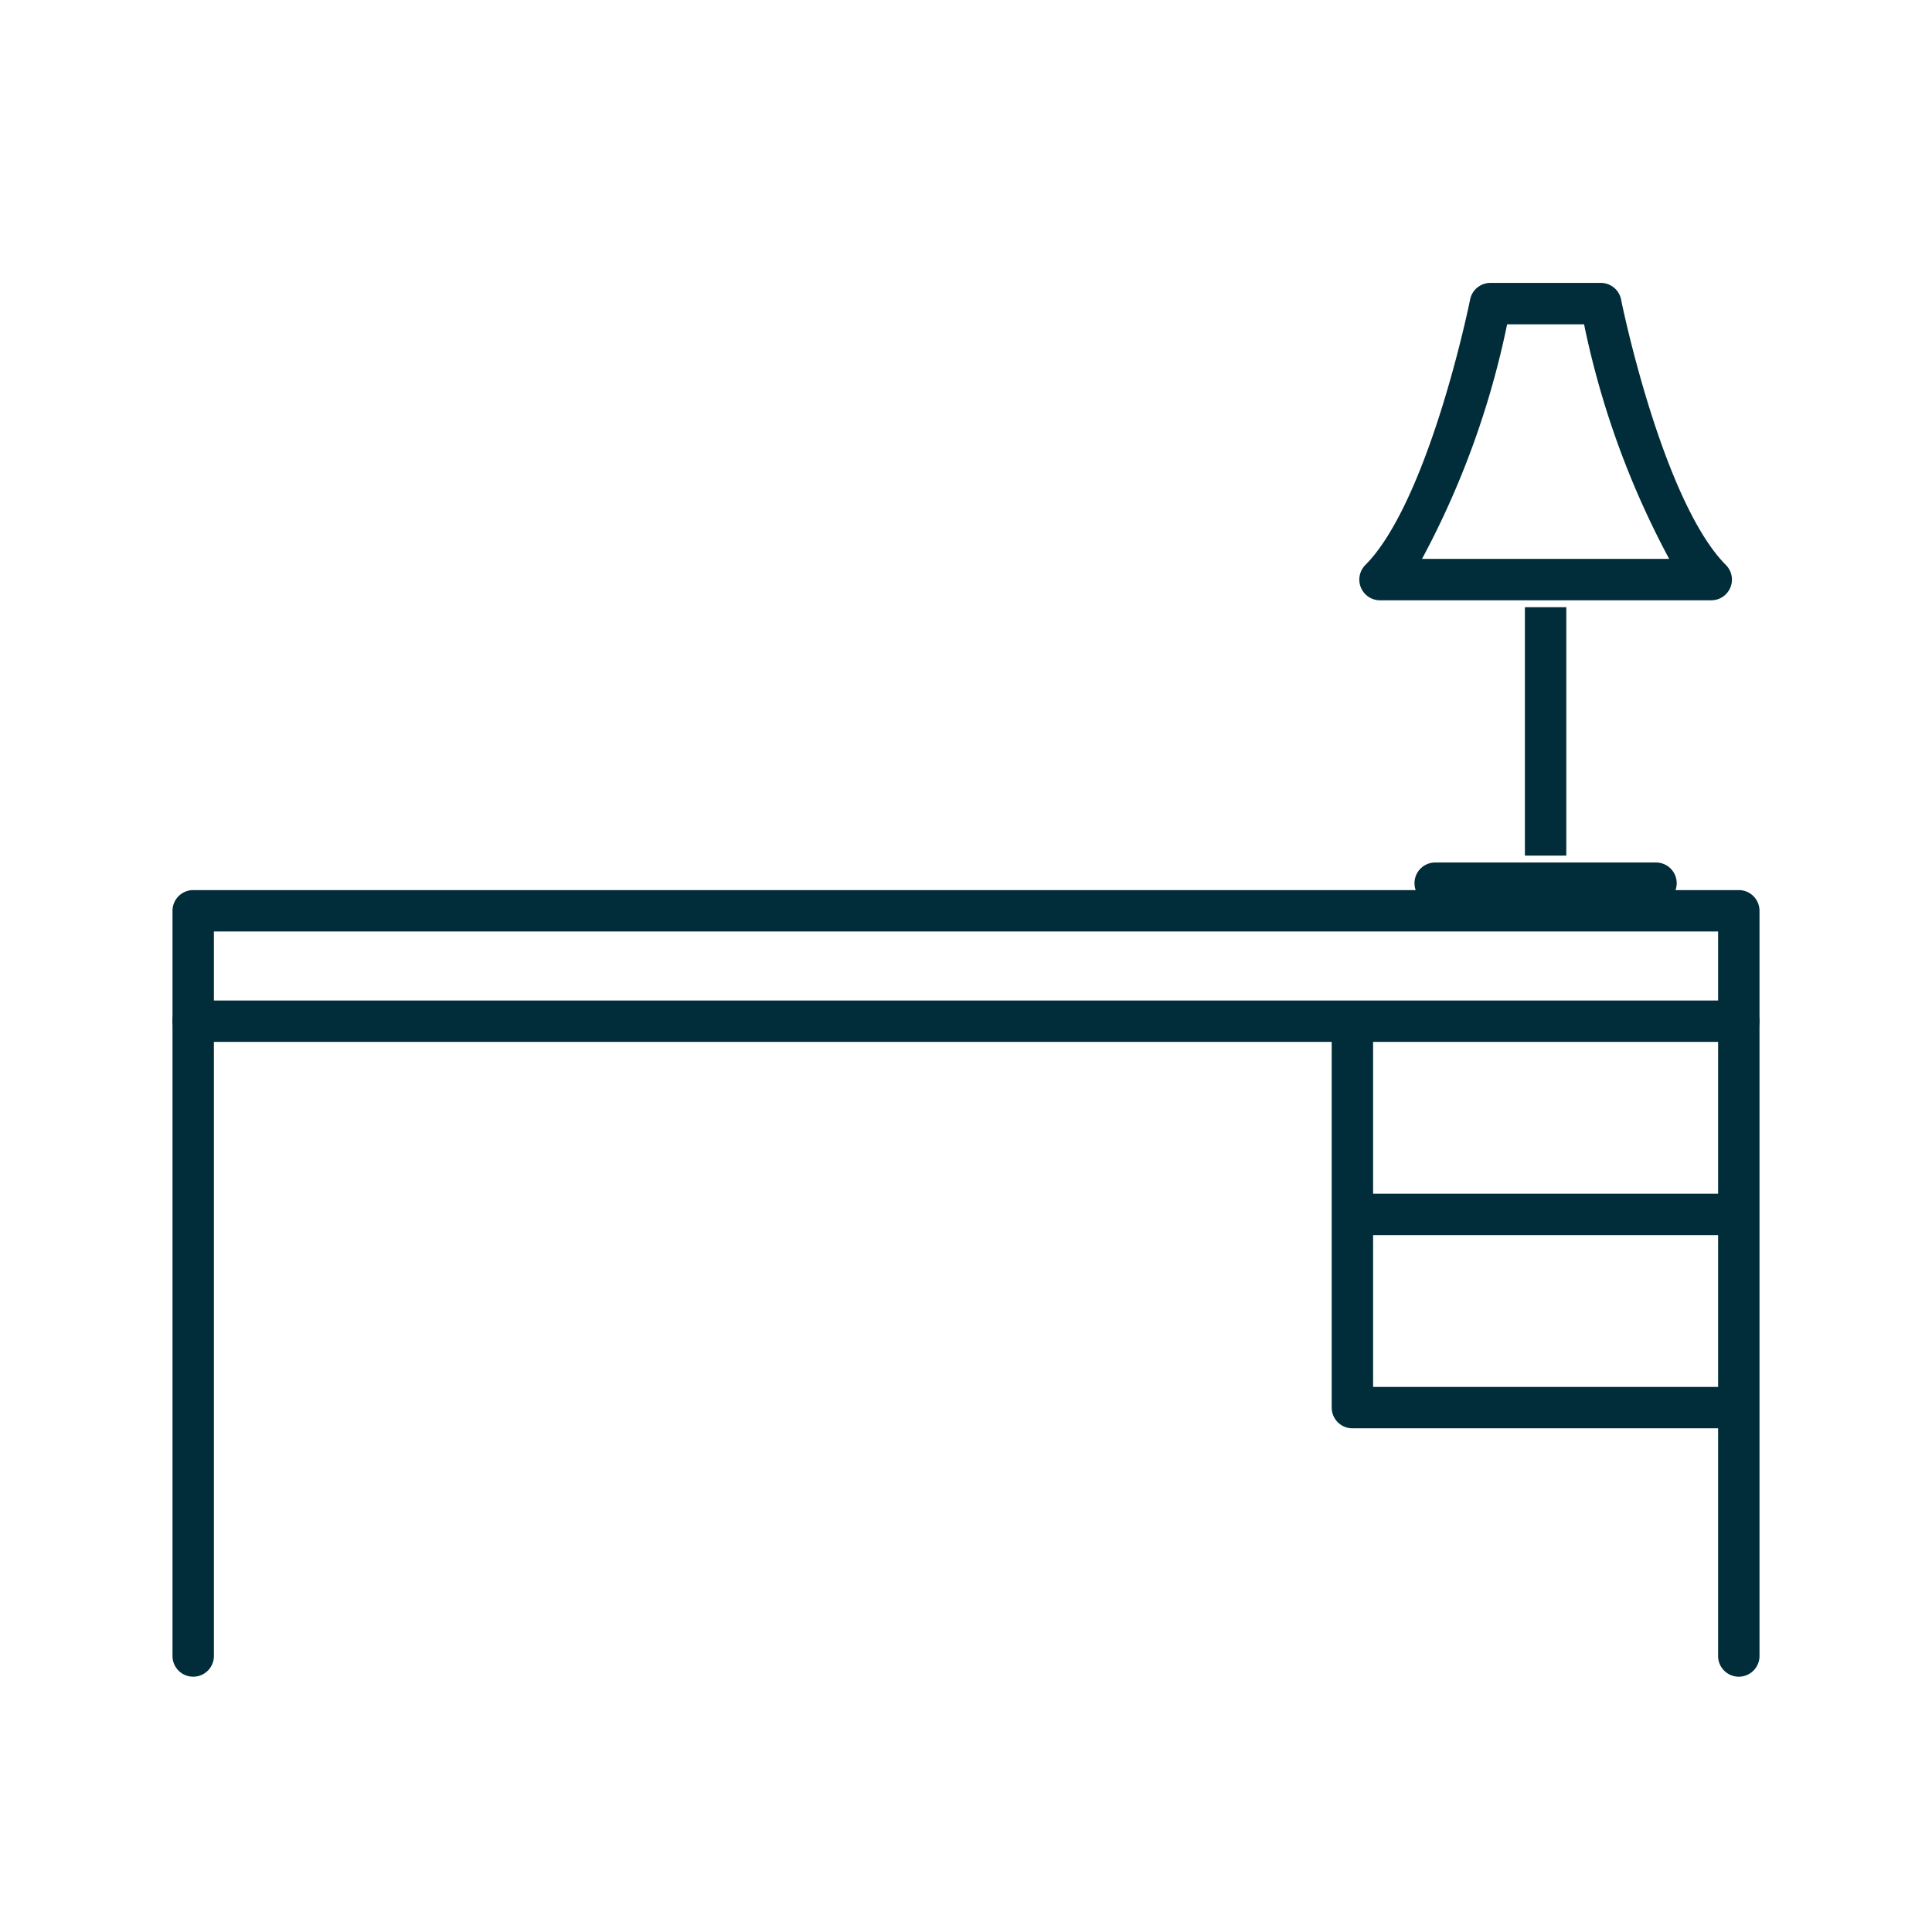 <svg xmlns="http://www.w3.org/2000/svg" xmlns:xlink="http://www.w3.org/1999/xlink" width="70" height="70" viewBox="0 0 70 70"><defs><style>.a{clip-path:url(#b);}.b{fill:#002d39;}</style><clipPath id="b"><rect width="70" height="70"/></clipPath></defs><g id="a" class="a"><g transform="translate(3 3)"><path class="b" d="M56,.75H0A.75.75,0,0,1-.75,0,.75.75,0,0,1,0-.75H56a.75.75,0,0,1,.75.75A.75.75,0,0,1,56,.75Z" transform="translate(4 34)"/><path class="b" d="M60,48.75H46a.75.75,0,0,1-.75-.75V34h1.5V47.25H60Z"/><path class="b" d="M14,.75H0V-.75H14Z" transform="translate(46 41)"/><path class="b" d="M60,57.75a.75.75,0,0,1-.75-.75V30.75H4.75V57a.75.75,0,0,1-1.5,0V30A.75.75,0,0,1,4,29.25H60a.75.75,0,0,1,.75.75V57A.75.75,0,0,1,60,57.75Z"/><path class="b" d="M59,18.75H47a.75.75,0,0,1-.53-1.28c.935-.935,1.886-2.878,2.748-5.618.669-2.126,1.043-3.98,1.047-4A.75.75,0,0,1,51,7.25h4a.75.75,0,0,1,.735.6c0,.018.378,1.872,1.047,4,.862,2.74,1.813,4.683,2.748,5.618A.75.75,0,0,1,59,18.75Zm-10.478-1.5h8.956a31.242,31.242,0,0,1-3.084-8.5H51.606A31.242,31.242,0,0,1,48.522,17.25Z"/><path class="b" d="M.75,9H-.75V0H.75Z" transform="translate(53 19)"/><path class="b" d="M8,.75H0A.75.75,0,0,1-.75,0,.75.75,0,0,1,0-.75H8A.75.75,0,0,1,8.75,0,.75.75,0,0,1,8,.75Z" transform="translate(49 29)"/></g></g></svg>